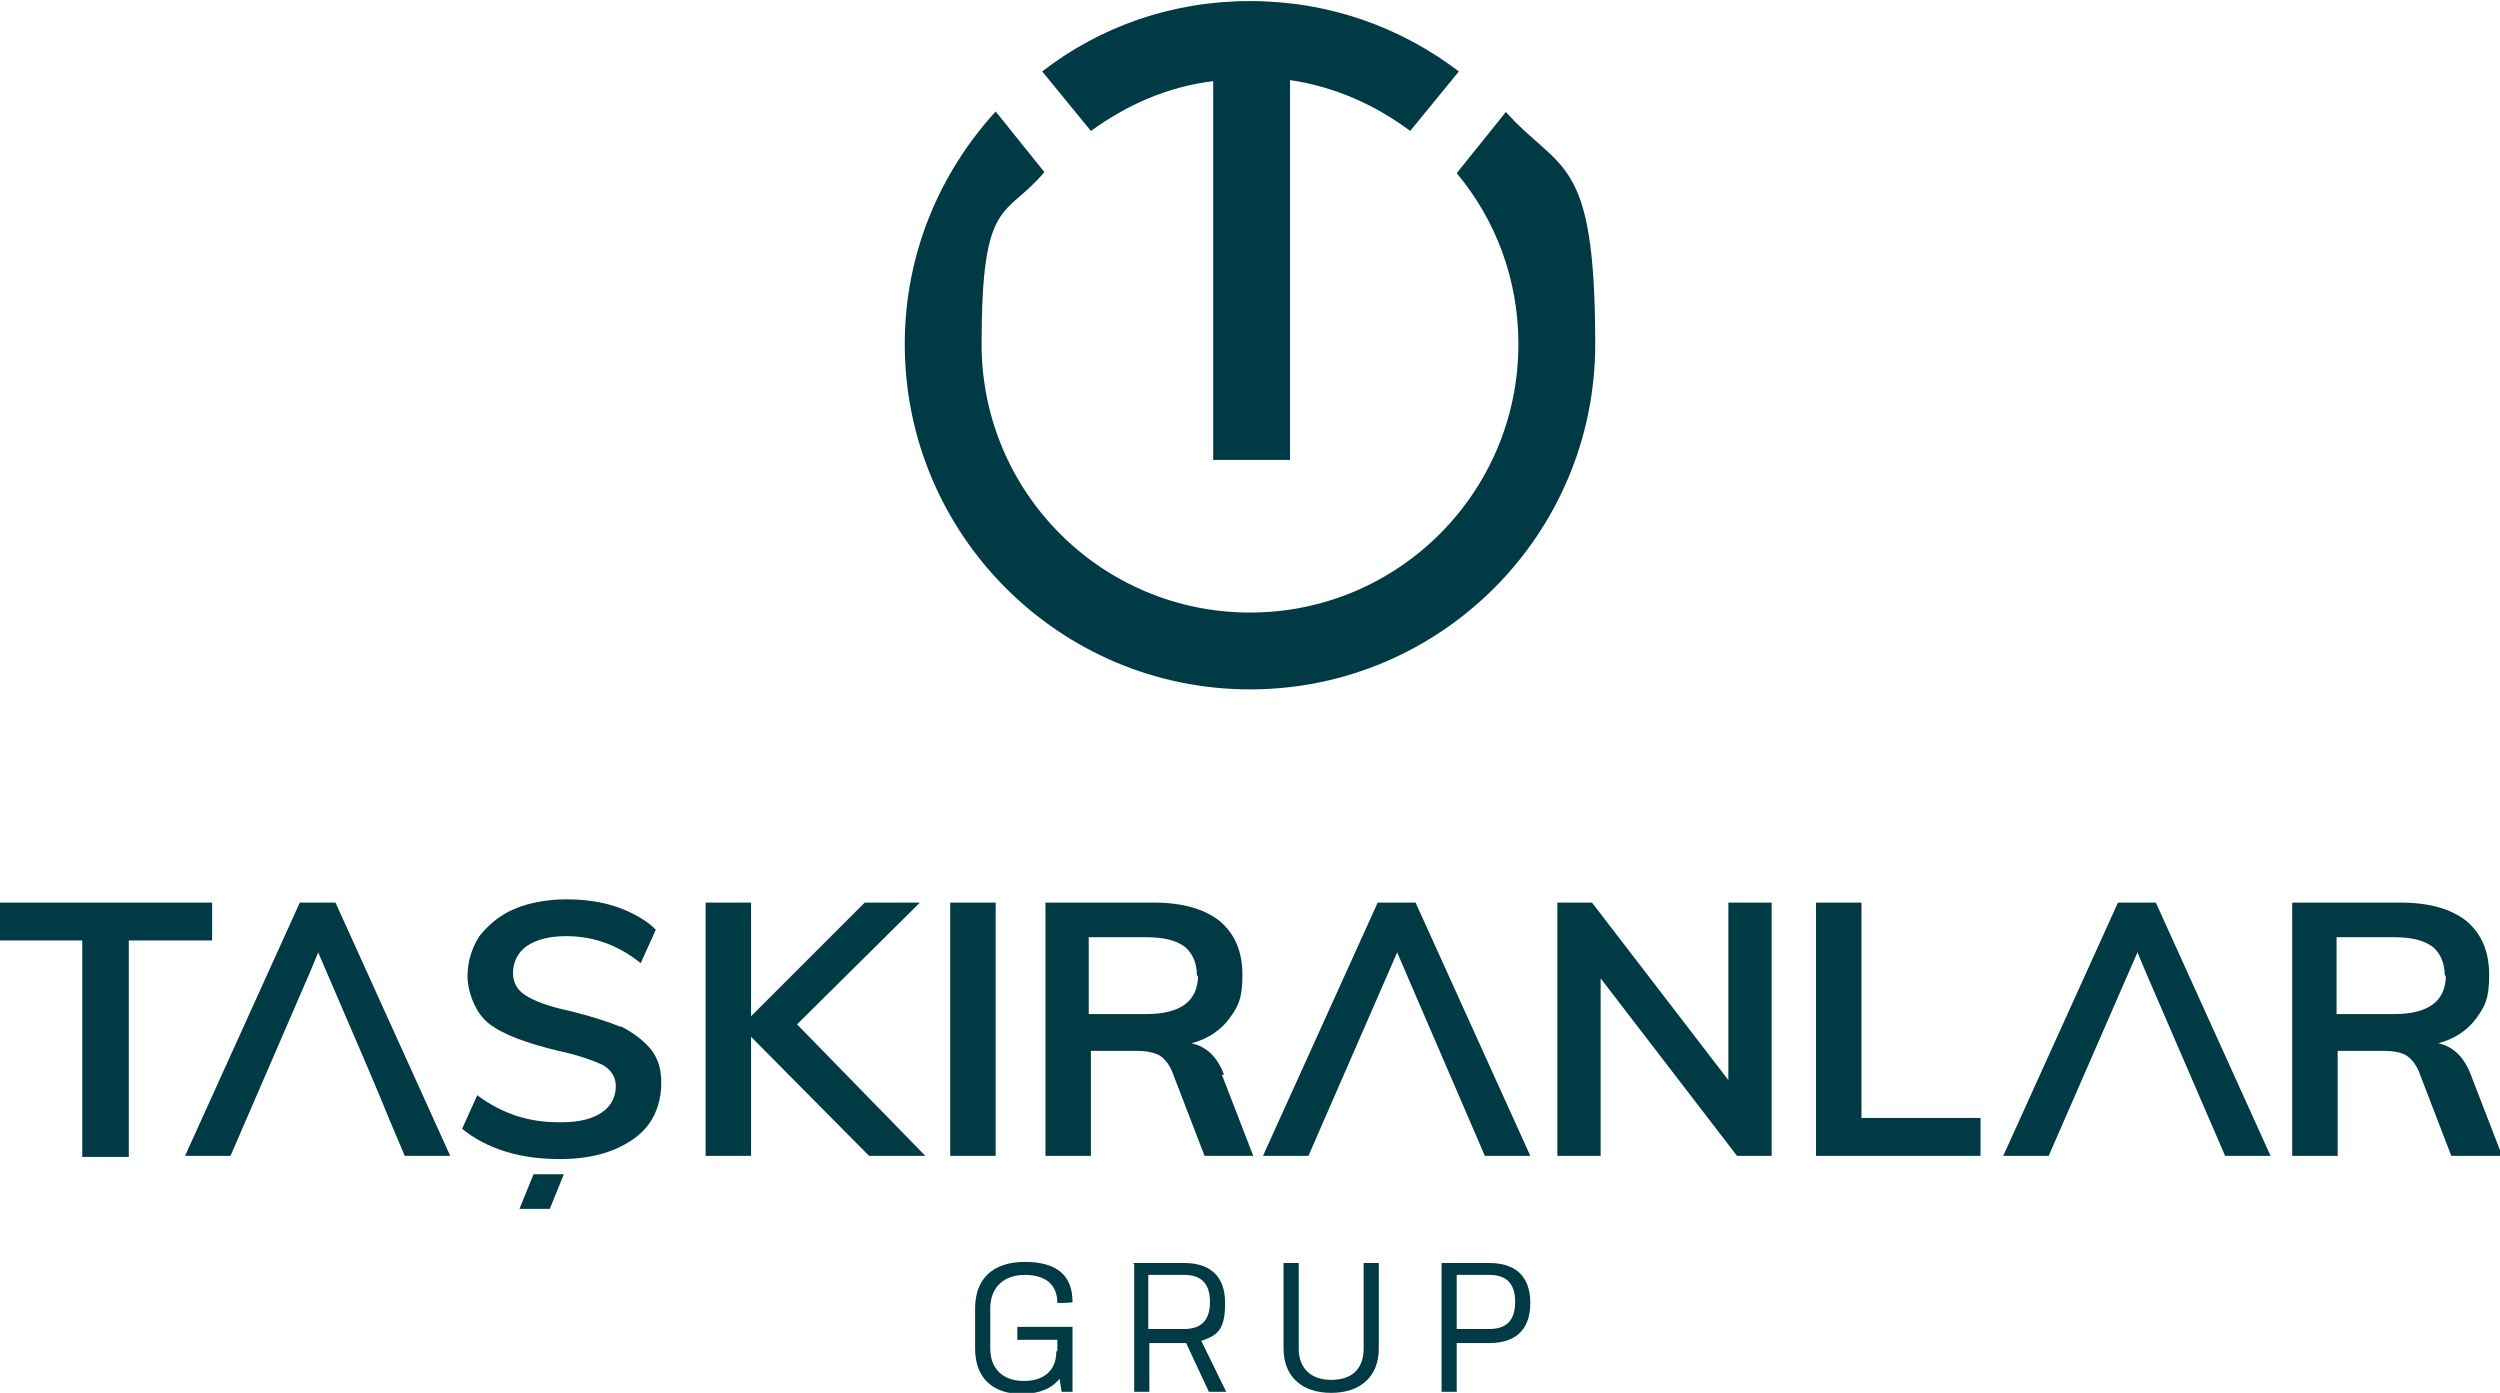 <?xml version="1.0" encoding="UTF-8"?>
<svg id="Layer_1" xmlns="http://www.w3.org/2000/svg" version="1.1" viewBox="0 0 231 128.7">
  <!-- Generator: Adobe Illustrator 29.5.1, SVG Export Plug-In . SVG Version: 2.1.0 Build 141)  -->
  <defs>
    <style>
      .st0 {
        fill: #003b45;
      }
    </style>
  </defs>
  <polygon class="st0" points="49.3 108.5 48 111.7 50.8 111.7 52.1 108.5 49.3 108.5"/>
  <g>
    <path class="st0" d="M97.7,124.8v-1h-3.7v-1.2h5.1v6h-1l-.2-1.2c-.7.9-1.9,1.4-3.5,1.4-2.7,0-4.3-1.5-4.3-4.2v-3.7c0-2.8,1.7-4.3,4.6-4.3s4.4,1.2,4.4,3.7h0c0,.1-1.4.1-1.4.1h0c0-1.7-1.1-2.6-3-2.6s-3.2,1.1-3.2,3.1v3.7c0,1.9,1.2,3,3.1,3s3-1,3-2.7"/>
    <path class="st0" d="M106.1,122.8h3.3c1.5,0,2.4-.7,2.4-2.5s-.9-2.5-2.4-2.5h-3.3v4.9ZM104.7,116.7h4.7c2.3,0,3.8,1.1,3.8,3.7s-.8,3-2.2,3.5l2.3,4.7h-1.6l-2.1-4.5h-3.4v4.5h-1.4v-11.8Z"/>
    <path class="st0" d="M127.4,116.7v7.9c0,2.6-1.7,4.1-4.4,4.1s-4.4-1.5-4.4-4.1v-7.9h1.4v7.9c0,1.8,1.1,2.9,3,2.9s3-1,3-2.9v-7.9h1.4Z"/>
    <path class="st0" d="M134.6,122.8h3c1.5,0,2.4-.7,2.4-2.5s-.9-2.5-2.4-2.5h-3v4.9ZM133.2,116.7h4.4c2.3,0,3.8,1.1,3.8,3.7s-1.5,3.7-3.8,3.7h-3v4.5h-1.4v-11.8Z"/>
    <path class="st0" d="M112.1,7.4v35.1h7.1V7.4c4.1.6,7.9,2.3,11.1,4.7l4.5-5.5c-5.4-4.1-12-6.5-19.3-6.5s-13.9,2.4-19.2,6.5l4.5,5.5c3.3-2.4,7.1-4.1,11.3-4.6"/>
    <path class="st0" d="M139.1,10.4l-4.5,5.6c3.6,4.3,5.7,9.8,5.7,15.8,0,13.7-11.1,24.8-24.8,24.8s-24.8-11.1-24.8-24.8,2.2-11.6,5.8-15.9l-4.5-5.6c-5.2,5.7-8.4,13.2-8.4,21.5,0,17.6,14.3,31.9,31.9,31.9s31.9-14.3,31.9-31.9-3.2-15.8-8.3-21.5"/>
    <path class="st0" d="M159.7,99.8l-12.6-16.4h-3.2v23.4h4v-16.4l12.6,16.4h3.2v-23.4h-4v16.4ZM110.6,90.2c0-1.2-.4-2.1-1.1-2.7-.8-.6-1.9-.9-3.6-.9h-5.3v7.1h5.3c1.6,0,2.8-.3,3.6-.9.8-.6,1.2-1.5,1.2-2.7M112.9,99.3l2.9,7.5h-4.5l-3-7.8c-.3-.7-.7-1.2-1.2-1.5-.6-.3-1.3-.4-2.1-.4h-4.2v9.7h-4.2v-23.4h10c2.7,0,4.7.6,6.1,1.7,1.4,1.2,2.1,2.8,2.1,5s-.4,2.9-1.2,4c-.8,1.1-2,1.9-3.5,2.3,1.4.3,2.4,1.3,3,2.9M127.3,83.4l-10.6,23.4h4.2l8.2-18.8h0s0,0,0,0l.9,2.1,7.2,16.7h4.2l-10.6-23.4h-3.5ZM225.9,90.2c0-1.2-.4-2.1-1.1-2.7-.8-.6-1.9-.9-3.6-.9h-5.3v7.1h5.3c1.6,0,2.8-.3,3.6-.9.8-.6,1.2-1.5,1.2-2.7M231,106.8h-4.5l-3-7.8c-.3-.7-.7-1.2-1.2-1.5-.5-.3-1.3-.4-2.1-.4h-4.2v9.7h-4.2v-23.4h10c2.7,0,4.7.6,6.1,1.7,1.4,1.2,2.1,2.8,2.1,5s-.4,2.9-1.2,4c-.8,1.1-2,1.9-3.5,2.3,1.4.3,2.4,1.3,3,2.9l2.9,7.5ZM172,83.4h-4.2v23.4h15.2v-3.5h-11v-19.9ZM195.7,83.4l-10.6,23.4h4.2l8.2-18.8h0s0,0,0,0l.8,1.9,7.3,16.9h4.2l-10.6-23.4h-3.5ZM27.7,83.4l-10.6,23.4h4.2l7.4-17.1.7-1.7,4.3,10h0l1.4,3.3h0l.9,2.2,1.4,3.3h4.2l-10.6-23.4h-3.5ZM57.4,94.9c-1.2-.5-2.8-1-4.8-1.5-1.9-.4-3.2-.9-4-1.4-.8-.5-1.2-1.2-1.2-2.1s.4-1.9,1.3-2.5c.9-.6,2.1-.9,3.6-.9,2.5,0,4.8.8,6.9,2.5l1.4-3.1c-.9-.9-2.2-1.6-3.6-2.1-1.5-.5-3-.7-4.7-.7s-3.4.3-4.8.9c-1.4.6-2.4,1.5-3.2,2.5-.7,1.1-1.1,2.3-1.1,3.7s.7,3.4,2,4.4c1.3,1,3.5,1.8,6.4,2.5,1.9.4,3.2.9,4.1,1.3.8.5,1.2,1.1,1.2,2s-.4,1.8-1.3,2.4c-.9.6-2.1.9-3.8.9s-2.8-.2-4.1-.6c-1.2-.4-2.4-1-3.6-1.9l-1.4,3.1c1.1.9,2.4,1.6,4,2.1,1.6.5,3.3.7,5.1.7s3.6-.3,5-.9c1.4-.6,2.5-1.4,3.2-2.4.7-1,1.1-2.3,1.1-3.7s-.3-2.3-1-3.2c-.7-.8-1.6-1.5-2.8-2.1M87.8,106.8h4.2v-23.4h-4.2v23.4ZM19.6,83.4H0v3.5h7.6v20h4.3v-20h7.7v-3.5ZM73.6,94.6l11.9,12.2h-5.2l-10.9-11v11h-4.2v-23.4h4.2v10.5l10.5-10.5h5.1l-11.4,11.3Z"/>
  </g>
</svg>